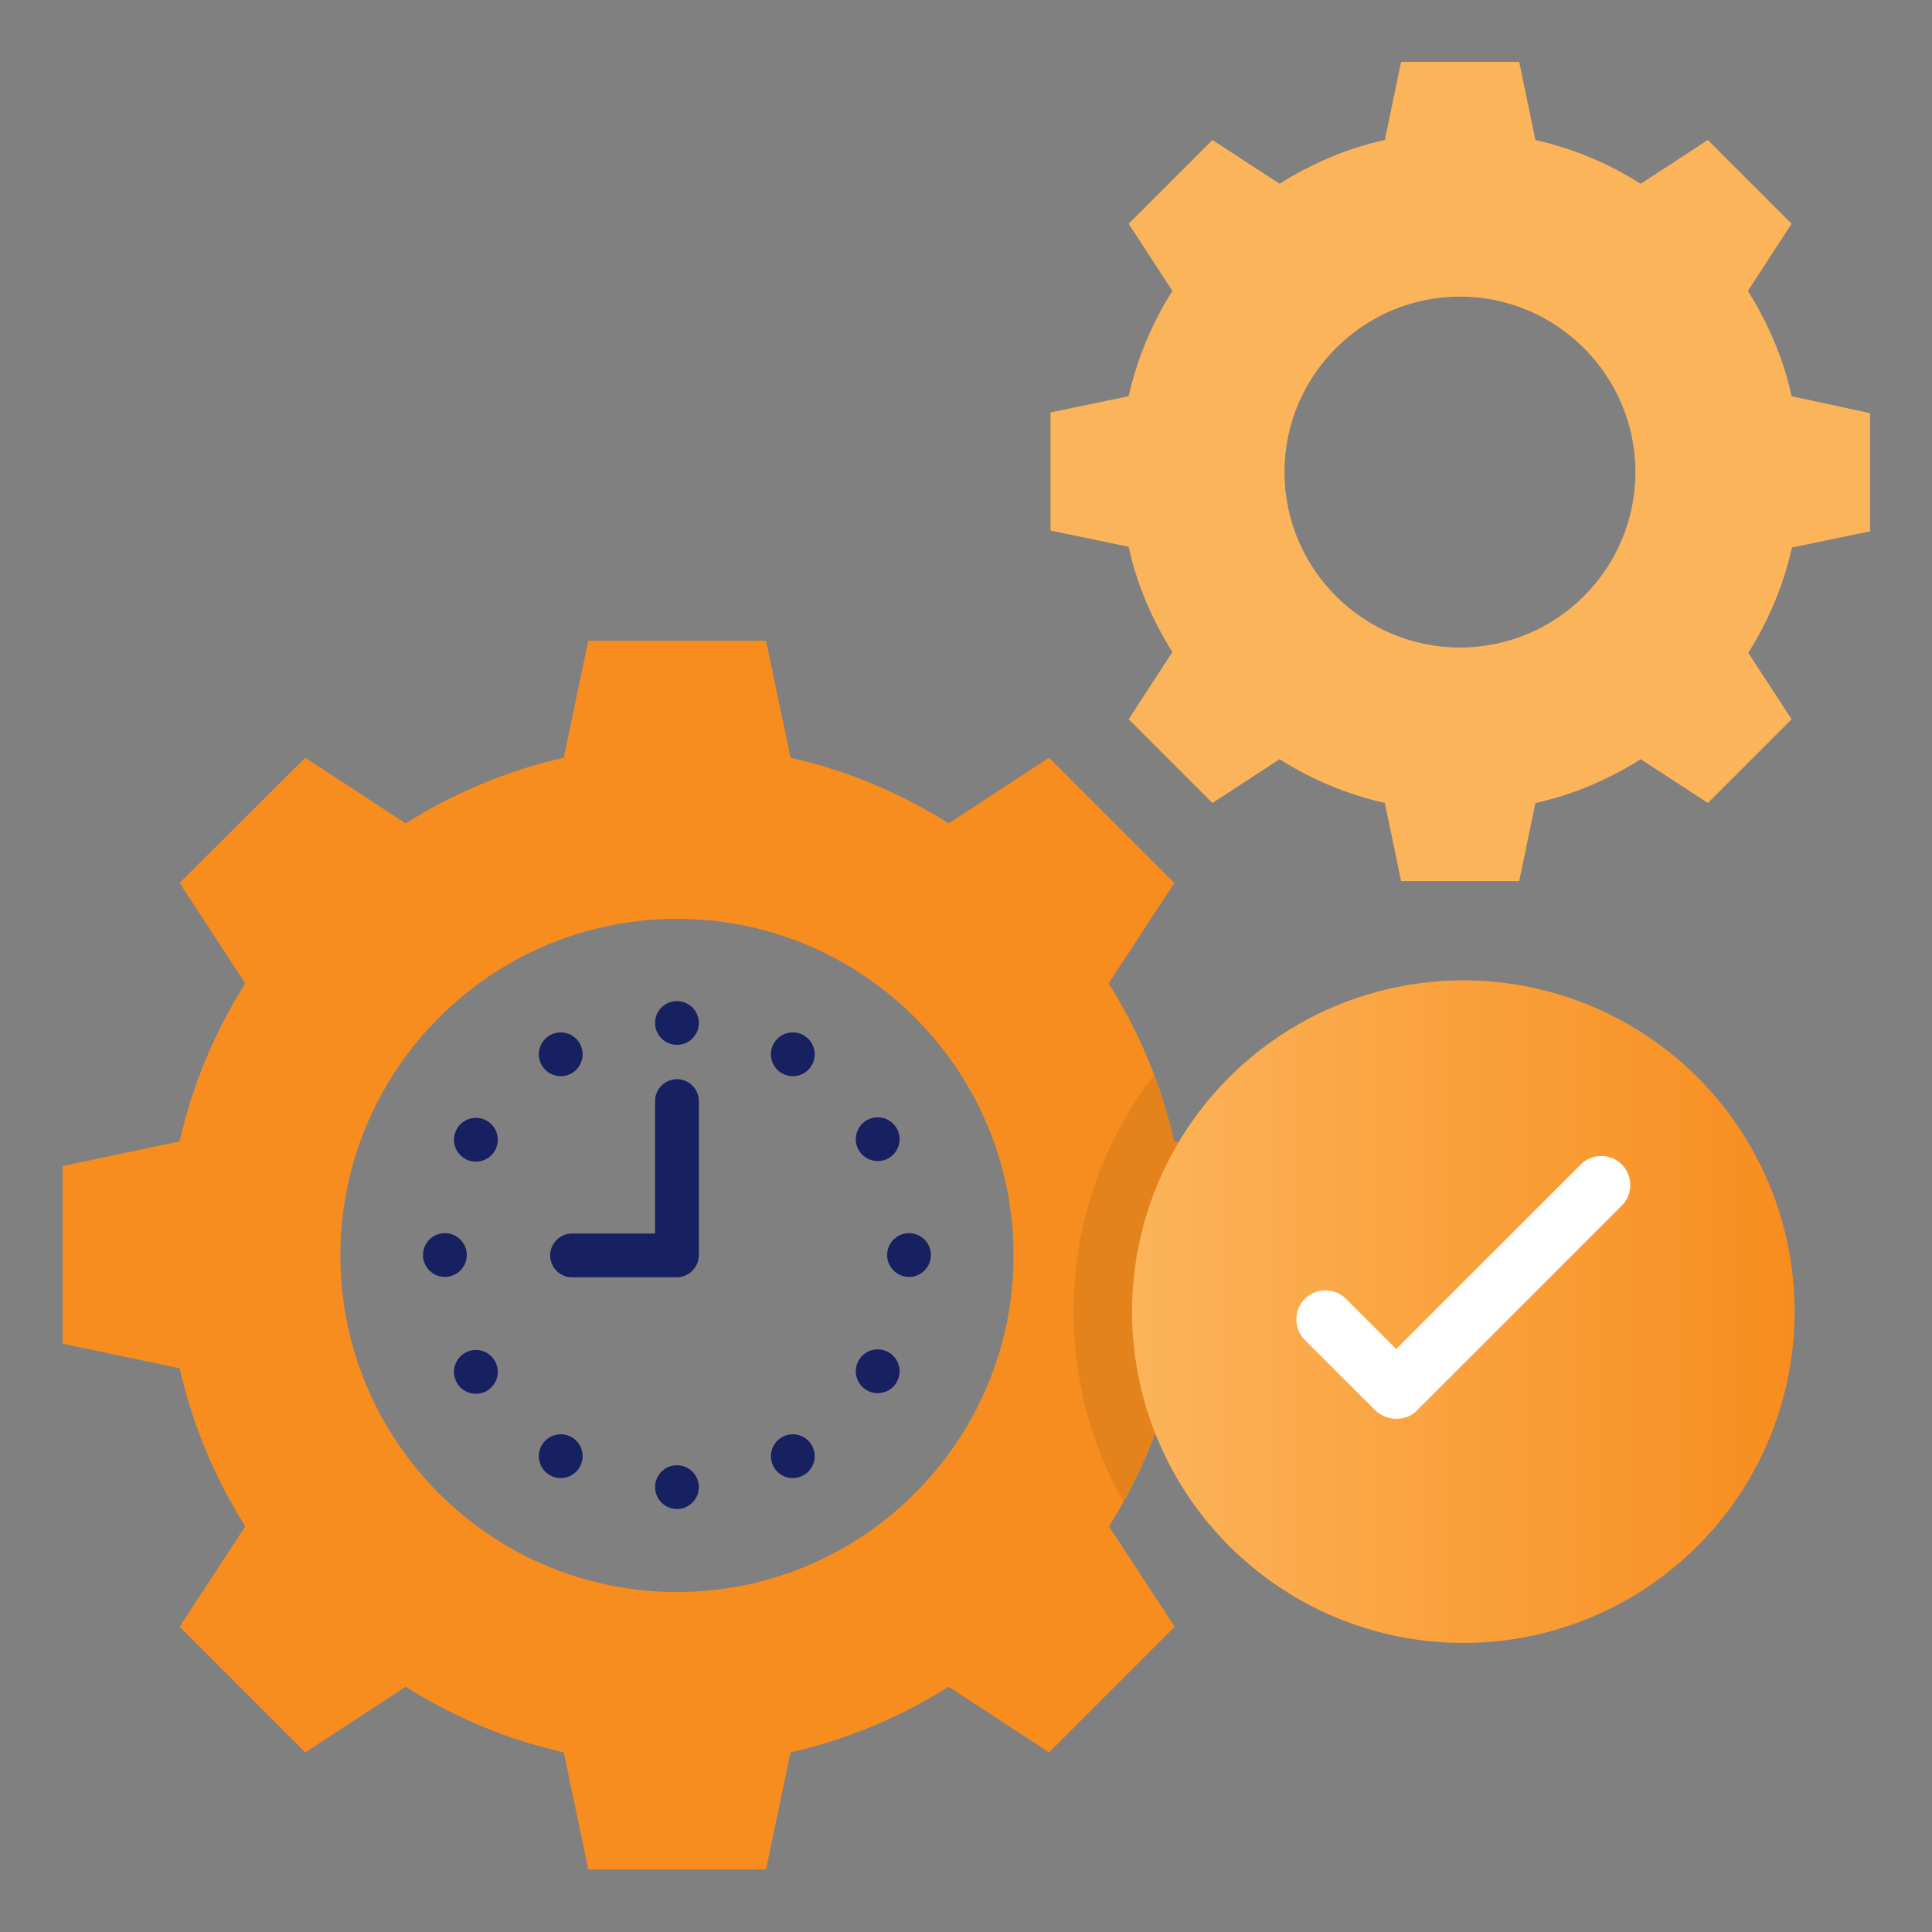 <?xml version="1.0" encoding="UTF-8"?> <svg xmlns="http://www.w3.org/2000/svg" xmlns:xlink="http://www.w3.org/1999/xlink" version="1.1" id="Layer_1" x="0px" y="0px" viewBox="0 0 512 512" style="enable-background:new 0 0 512 512;" xml:space="preserve"><rect x="0" y="0" width="512" height="512" fill="#808080" stroke="none"/> <style type="text/css"> .st0{fill:#F78D1E;} .st1{fill:#FCB45A;} .st2{fill:#172060;} .st3{opacity:8.000000e-02;enable-background:new ;} .st4{fill:url(#SVGID_1_);} .st5{fill:#FFFFFF;} </style> <path class="st0" d="M311.2,302.5c-3.4-15-9.4-29.2-17.4-41.9l17.4-26.6L278,200.8l-26.6,17.4c-12.7-8-26.8-14-41.9-17.4l-6.5-31 h-47.1l-6.5,31c-15,3.4-29.2,9.4-41.9,17.4l-26.6-17.4L47.6,234L65,260.6c-8,12.7-14,26.8-17.4,41.9l-31,6.5v47.1l31,6.5 c3.4,15,9.4,29.2,17.4,41.9l-17.4,26.6l33.3,33.3l26.6-17.4c12.7,8,26.8,14,41.9,17.4l6.5,31H203l6.5-31c15-3.4,29.2-9.4,41.9-17.4 l26.6,17.4l33.3-33.3l-17.4-26.6c8-12.7,14-26.8,17.4-41.9l31-6.5V309L311.2,302.5z M179.4,421.9c-49.3,0-89.2-40-89.2-89.2 s40-89.2,89.2-89.2s89.2,40,89.2,89.2S228.6,421.9,179.4,421.9z"></path> <path class="st1" d="M474.8,105c-2.2-10.1-6.3-19.5-11.6-27.9l11.6-17.8l-22.2-22.2l-17.8,11.6c-8.5-5.4-17.8-9.3-27.9-11.6 l-4.3-20.7h-31.3L367,37.1c-10.1,2.2-19.5,6.3-27.9,11.6l-17.8-11.6l-22.2,22.2l11.6,17.8c-5.4,8.5-9.3,17.8-11.6,27.9l-20.7,4.3 v31.3l20.7,4.3c2.2,10.1,6.3,19.5,11.6,27.9l-11.6,17.8l22.2,22.2l17.8-11.6c8.5,5.4,17.8,9.3,27.9,11.6l4.3,20.7h31.3l4.3-20.7 c10.1-2.2,19.5-6.3,27.9-11.6l17.8,11.6l22.2-22.2L463.3,173c5.4-8.5,9.3-17.8,11.6-27.9l20.7-4.3v-31.3L474.8,105z M386.9,171.6 c-25.7,0-46.5-20.9-46.5-46.5s20.9-46.5,46.5-46.5s46.5,20.9,46.5,46.5S412.6,171.6,386.9,171.6z"></path> <g> <circle class="st2" cx="179.4" cy="271.1" r="5.8"></circle> <circle class="st2" cx="179.4" cy="394.1" r="5.8"></circle> <circle class="st2" cx="148.6" cy="279.4" r="5.8"></circle> <circle class="st2" cx="210.1" cy="385.9" r="5.8"></circle> <ellipse transform="matrix(0.981 -0.196 0.196 0.981 -56.758 30.593)" class="st2" cx="126.1" cy="301.9" rx="5.8" ry="5.8"></ellipse> <circle class="st2" cx="232.6" cy="363.4" r="5.8"></circle> <circle class="st2" cx="117.9" cy="332.6" r="5.8"></circle> <circle class="st2" cx="240.9" cy="332.6" r="5.8"></circle> <ellipse transform="matrix(0.981 -0.196 0.196 0.981 -68.819 31.787)" class="st2" cx="126.1" cy="363.4" rx="5.8" ry="5.8"></ellipse> <circle class="st2" cx="232.6" cy="301.9" r="5.8"></circle> <circle class="st2" cx="148.6" cy="385.9" r="5.8"></circle> <circle class="st2" cx="210.1" cy="279.4" r="5.8"></circle> </g> <g> <path class="st2" d="M179.4,338.5h-27.8c-3.2,0-5.8-2.6-5.8-5.8s2.6-5.8,5.8-5.8h22v-35.1c0-3.2,2.6-5.8,5.8-5.8s5.8,2.6,5.8,5.8 v40.9C185.2,335.8,182.5,338.5,179.4,338.5z"></path> </g> <path class="st3" d="M305.8,284.9c-13.3,17.4-21.3,39.1-21.3,62.7c0,18.3,4.8,35.5,13.2,50.3c6.1-10.9,10.7-22.7,13.6-35.2l31-6.5 v-47.1l-31-6.5C309.8,296.5,308,290.7,305.8,284.9L305.8,284.9z"></path> <linearGradient id="SVGID_1_" gradientUnits="userSpaceOnUse" x1="300" y1="166.4" x2="475.6" y2="166.4" gradientTransform="matrix(1 0 0 -1 0 514)"> <stop offset="0" style="stop-color:#FCB45A"></stop> <stop offset="1" style="stop-color:#F78D1E"></stop> </linearGradient> <circle class="st4" cx="387.8" cy="347.6" r="87.8"></circle> <g> <path class="st5" d="M370,376c-2,0-4-0.8-5.5-2.2l-18.7-18.7c-3-3-3-7.9,0-10.9s7.9-3,10.9,0l13.3,13.3l48.9-48.9c3-3,7.9-3,10.9,0 s3,7.9,0,10.9l-54.4,54.4C374,375.3,372,376,370,376z"></path> </g> </svg> 